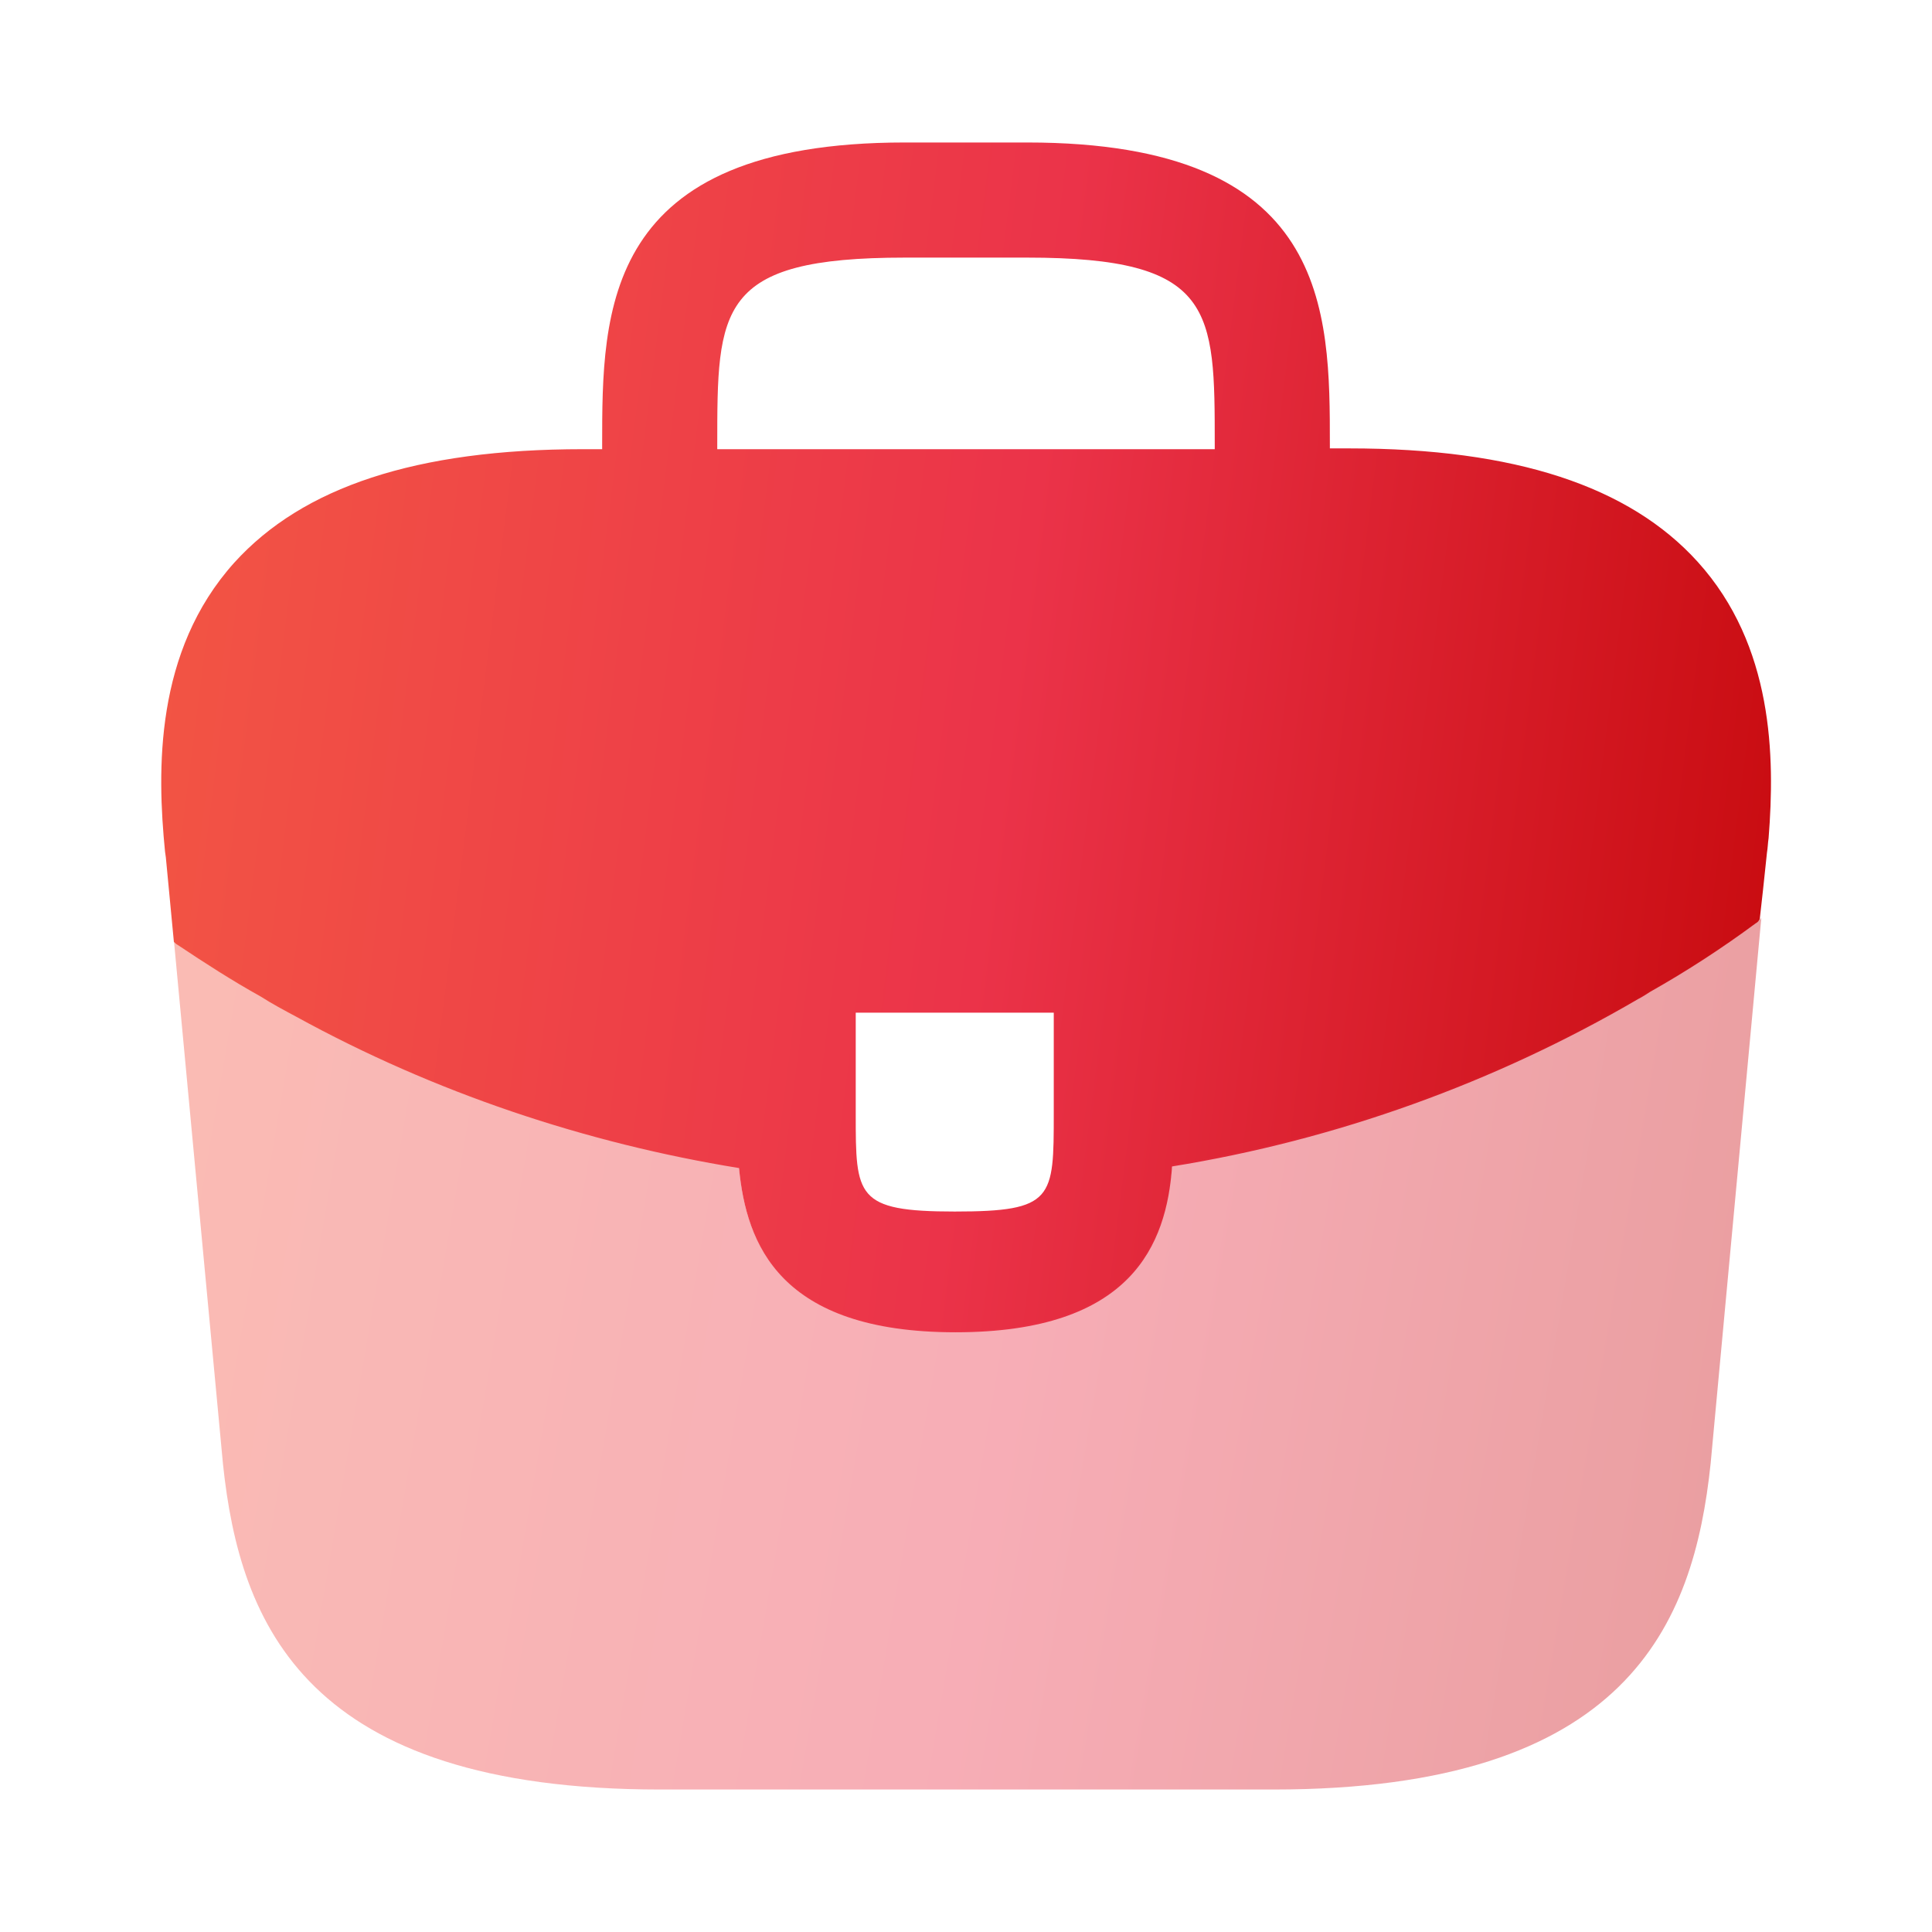 <svg width="80" height="80" viewBox="0 0 80 80" fill="none" xmlns="http://www.w3.org/2000/svg">
<path d="M70.3 23.267C67.467 20.133 62.734 18.567 55.867 18.567H55.067V18.433C55.067 12.833 55.067 5.9 42.534 5.9H37.467C24.934 5.9 24.934 12.867 24.934 18.433V18.6H24.134C17.234 18.6 12.534 20.167 9.7 23.3C6.4 26.967 6.5 31.9 6.834 35.267L6.867 35.5L7.2 39C7.234 39.033 7.3 39.1 7.367 39.133C8.467 39.867 9.6 40.6 10.8 41.267C11.267 41.567 11.767 41.833 12.267 42.1C17.967 45.233 24.234 47.333 30.601 48.367C30.9 51.5 32.267 55.167 39.567 55.167C46.867 55.167 48.3 51.533 48.534 48.3C55.334 47.2 61.901 44.833 67.834 41.367C68.034 41.267 68.167 41.167 68.334 41.067C69.867 40.2 71.3 39.267 72.7 38.233C72.767 38.2 72.834 38.133 72.867 38.067L73.001 36.867L73.167 35.3C73.201 35.1 73.2 34.933 73.234 34.7C73.501 31.333 73.434 26.733 70.3 23.267ZM43.634 46.1C43.634 49.633 43.634 50.167 39.534 50.167C35.434 50.167 35.434 49.533 35.434 46.133V41.933H43.634V46.1ZM29.7 18.567V18.433C29.7 12.767 29.7 10.667 37.467 10.667H42.534C50.3 10.667 50.3 12.8 50.3 18.433V18.6H29.7V18.567Z" fill="url(#paint0_linear_45_20994)"/>
<path opacity="0.4" d="M68.334 41C68.167 41.1 68 41.2 67.834 41.3C61.9 44.767 55.334 47.1 48.533 48.233C48.267 51.433 46.867 55.1 39.567 55.1C32.267 55.1 30.867 51.467 30.6 48.3C24.233 47.3 17.967 45.2 12.267 42.033C11.767 41.767 11.267 41.5 10.8 41.2C9.6 40.533 8.467 39.8 7.367 39.067C7.3 39.033 7.234 38.967 7.2 38.933L9.234 60.633C9.934 67.267 12.667 74.1 27.334 74.1H52.733C67.4 74.1 70.133 67.267 70.834 60.6L72.933 38C72.9 38.067 72.834 38.133 72.767 38.167C71.334 39.2 69.867 40.167 68.334 41Z" fill="url(#paint1_linear_45_20994)"/>
<defs>
<linearGradient id="paint0_linear_45_20994" x1="2.155" y1="-3.118" x2="89.166" y2="7.917" gradientUnits="userSpaceOnUse">
<stop stop-color="#F45C43"/>
<stop offset="0.495" stop-color="#EB3349"/>
<stop offset="0.971" stop-color="#BF0101"/>
</linearGradient>
<linearGradient id="paint1_linear_45_20994" x1="2.741" y1="31.392" x2="87.46" y2="45.852" gradientUnits="userSpaceOnUse">
<stop stop-color="#F45C43"/>
<stop offset="0.495" stop-color="#EB3349"/>
<stop offset="0.971" stop-color="#BF0101"/>
</linearGradient>
</defs>
</svg>
